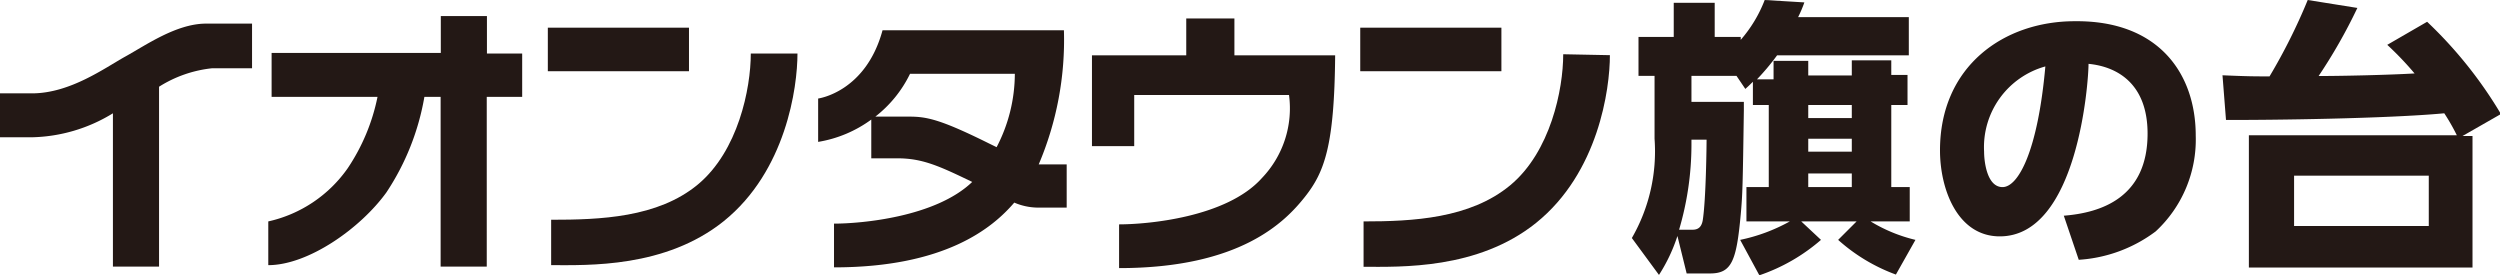 <svg xmlns="http://www.w3.org/2000/svg" viewBox="0 0 135.49 14.9"><defs><style>.cls-1{fill:#231815}</style></defs><g id="レイヤー_2" data-name="レイヤー 2"><g id="ベース"><path class="cls-1" d="M29.69 1.5h7.65v2.36H29.69z"/><path class="cls-1" d="M37.82 10c-2.17 1.8-5.3 1.91-7.95 1.91v2.46c2 0 6.18.16 9.35-2.38 3.38-2.72 4-7.25 4-9.09H40.69c0 1.91-.69 5.29-2.87 7.1"/><path class="cls-1" d="M73.72 1.5h7.65v2.36H73.72z"/><path class="cls-1" d="M84.72 2.94c0 1.91-.69 5.29-2.87 7.1S76.55 12 73.9 12v2.46c2 0 6.19.16 9.35-2.38 3.38-2.72 4-7.25 4-9.09z"/><path class="cls-1" d="M26.39.87h-2.5v2H14.72V5.25h5.74a10.76 10.76.0 0 1-1.61 3.86A7.15 7.15.0 0 1 14.54 12v2.37c2.17.0 5-2 6.4-3.94A13.48 13.48.0 0 0 23 5.25h.88v9.2h2.5V5.25H28.3V2.9H26.39z"/><path class="cls-1" d="M11.13 1.28C9.54 1.3 7.92 2.44 6.8 3.06s-3 2-5.07 2H0V7.44H1.73a8.71 8.71.0 0 0 4.39-1.3v8.31h2.5V4.7a6.69 6.69.0 0 1 2.87-1c1.22.0 2.17.0 2.17.0V1.28s-1.29.0-2.53.0"/><path class="cls-1" d="M56.29 8.92a17.23 17.23.0 0 0 1.37-7.28H47.83c-.91 3.36-3.49 3.7-3.49 3.7V7.69a6.71 6.71.0 0 0 2.88-1.21v2.1s.06.0 1.41.0 2.24.4 4.06 1.28c-2 1.92-6.06 2.26-7.49 2.26v2.37c6 0 8.58-2.12 9.77-3.51a3.28 3.28.0 0 0 1.21.27h1.63V8.91H56.75c-.2.0-.34.0-.46.0M54.06 8l-.51-.25c-2.64-1.31-3.36-1.43-4.3-1.43H47.44A6.57 6.57.0 0 0 49.32 4H55a8.63 8.63.0 0 1-1 4"/><path class="cls-1" d="M66.9 1H64.29V3H59.18V7.92h2.29V5.15h8.39a5.46 5.46.0 0 1-1.47 4.5c-1.92 2.15-6.25 2.51-7.74 2.51v2.37c6.58.0 9-2.51 10.07-3.86S72.32 7.88 72.36 3H66.9z"/><path class="cls-1" d="M90.91 12.79a9.05 9.05.0 0 1-1 2.11l-1.47-2a9.4 9.4.0 0 0 1.23-5.38V4.11H88.8V2h1.91V.15h2.22V2h1.41v.16A7.22 7.22.0 0 0 95.64.0l2.15.13a6.84 6.84.0 0 1-.34.8h6V3H96.31a12.8 12.8.0 0 1-1.09 1.3h.9v-1H98v.79h2.36V3.27h2.14v.79h.88V5.69h-.88v4.45h1V12h-2.12a8.37 8.37.0 0 0 2.43 1l-1.06 1.88A9.65 9.65.0 0 1 99.62 13l1-1h-3l1.07 1a10 10 0 0 1-3.34 1.92L94.31 13A9.5 9.5.0 0 0 97 12H94.65V10.14h1.21V5.69H95V4.43c-.25.25-.28.27-.41.39l-.48-.71H91.67V5.52h2.84c0 .08.0.42.0.46-.06 4.1-.07 4.56-.17 5.65-.23 2.52-.49 3.19-1.66 3.19H91.41zm.82-.34c.28.0.48-.12.55-.5.18-1.13.21-4.12.21-4.38h-.82v.32A16.32 16.32.0 0 1 91 12.45zM98 5.69V6.4h2.36V5.69zm0 1.83v.7h2.36v-.7zM98 9.4v.74h2.36V9.4z"/><path class="cls-1" d="M111.85 11.69c2.05-.16 4.54-1 4.54-4.45.0-2.7-1.64-3.63-3.2-3.78.0 1-.59 9.35-4.81 9.35-2.29.0-3.24-2.55-3.24-4.66.0-4.57 3.47-7 7.3-7C117 1.1 119 4 119 7.35a6.78 6.78.0 0 1-2.17 5.19 7.75 7.75.0 0 1-4.17 1.54zm-4.32-3.47c0 .52.15 1.92 1 1.92s1.91-1.94 2.32-6.54A4.54 4.54.0 0 0 107.53 8.22z"/><path class="cls-1" d="M131.54 1.18a23.18 23.18.0 0 1 4 5l-2.08 1.19H134V14.5H121.88V7.33h11.27a11.09 11.09.0 0 0-.68-1.19c-3.1.29-9.44.37-11.83.36l-.19-2.42c1.38.06 1.74.06 2.55.06A31.31 31.31.0 0 0 125.07.0l2.69.43a28.8 28.8.0 0 1-2.1 3.69c1.29.0 3.88-.06 5.2-.14a17.27 17.27.0 0 0-1.48-1.55zm.09 8.34h-7.3v2.73h7.3z"/></g></g></svg>